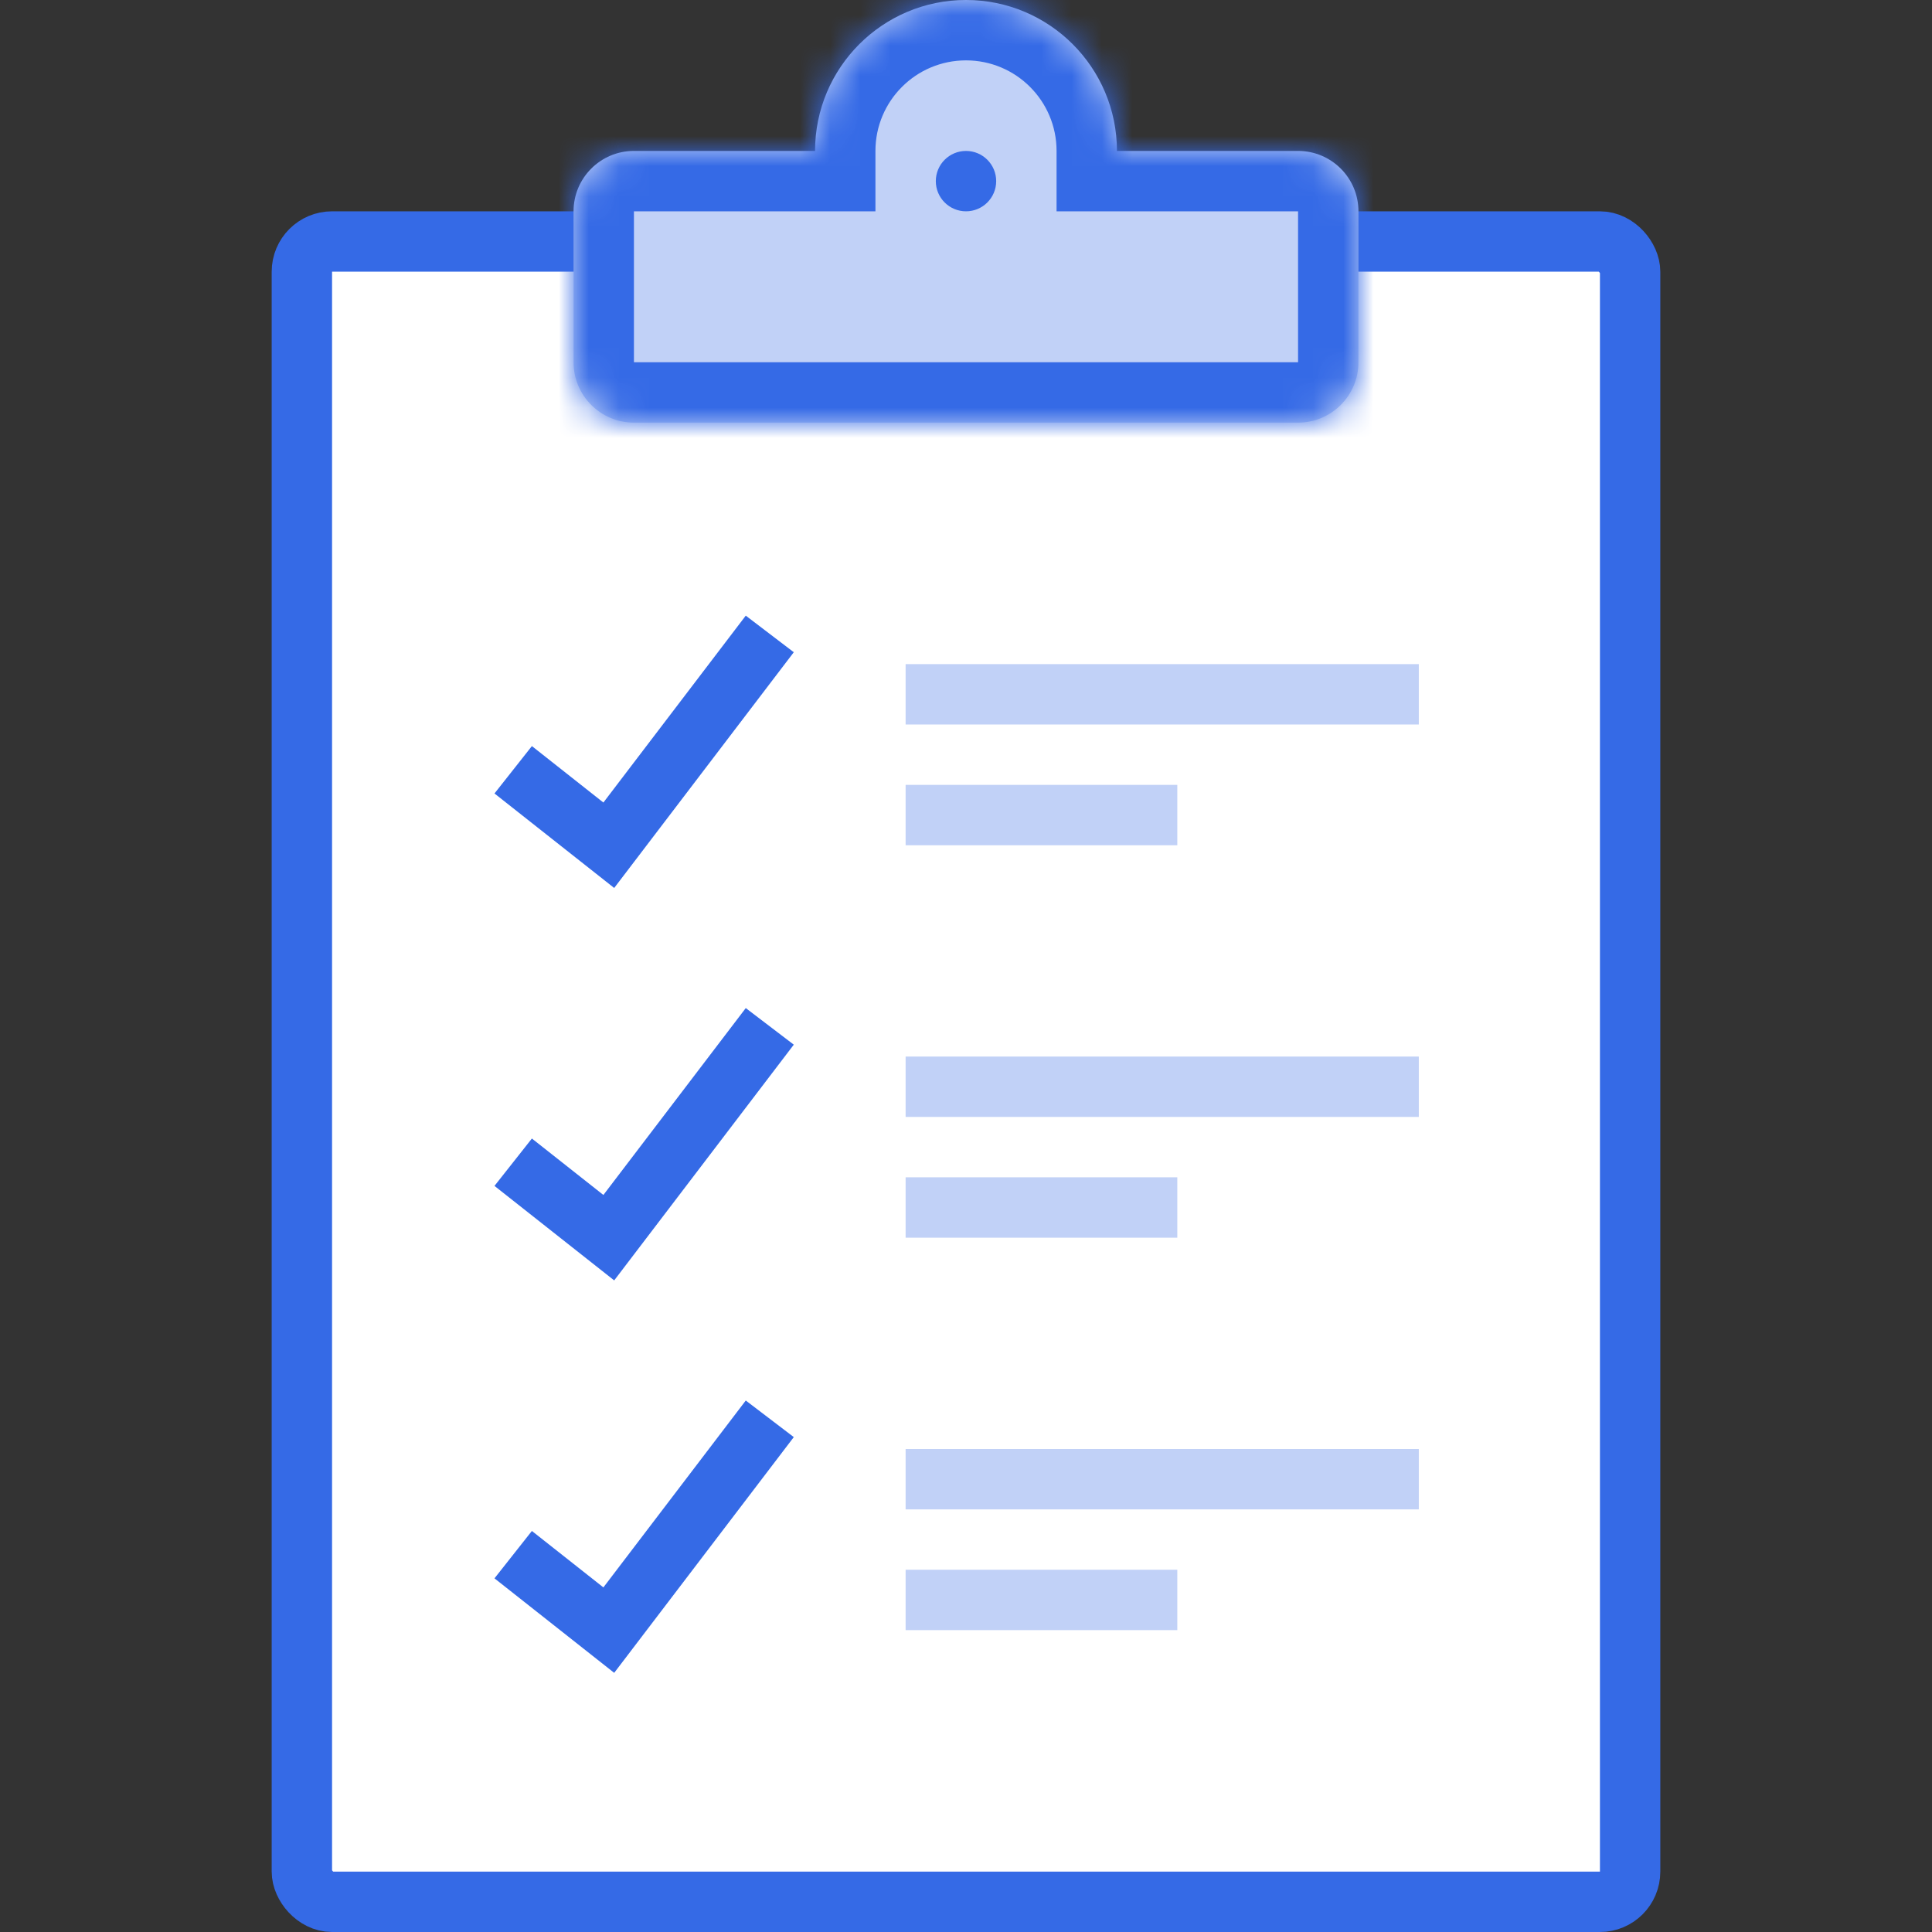 <svg width="64" height="64" viewBox="0 0 64 64" fill="none" xmlns="http://www.w3.org/2000/svg">
<rect x="0" y="0" width="64" height="64" fill="#333333" stroke="none"/>
<rect x="10" y="8" width="44" height="55" rx="1" fill="white" stroke="#356AE6" stroke-width="2"/>
<path d="M17 25.5L20.167 28L25.5 21" stroke="#356AE6" stroke-width="2"/>
<path d="M17 38.5L20.167 41L25.5 34" stroke="#356AE6" stroke-width="2"/>
<path d="M17 51.5L20.167 54L25.5 47" stroke="#356AE6" stroke-width="2"/>
<mask id="path-5-inside-1" fill="white">
<path fill-rule="evenodd" clip-rule="evenodd" d="M37 5C37 2.239 34.761 0 32 0C29.239 0 27 2.239 27 5H21C19.895 5 19 5.895 19 7V12C19 13.105 19.895 14 21 14H43C44.105 14 45 13.105 45 12V7C45 5.895 44.105 5 43 5H37Z"/>
</mask>
<path fill-rule="evenodd" clip-rule="evenodd" d="M37 5C37 2.239 34.761 0 32 0C29.239 0 27 2.239 27 5H21C19.895 5 19 5.895 19 7V12C19 13.105 19.895 14 21 14H43C44.105 14 45 13.105 45 12V7C45 5.895 44.105 5 43 5H37Z" fill="#C1D1F7"/>
<path d="M37 5H35V7H37V5ZM27 5V7H29V5H27ZM32 2C33.657 2 35 3.343 35 5H39C39 1.134 35.866 -2 32 -2V2ZM29 5C29 3.343 30.343 2 32 2V-2C28.134 -2 25 1.134 25 5H29ZM21 7H27V3H21V7ZM21 7V3C18.791 3 17 4.791 17 7H21ZM21 12V7H17V12H21ZM21 12H21H17C17 14.209 18.791 16 21 16V12ZM43 12H21V16H43V12ZM43 12V16C45.209 16 47 14.209 47 12H43ZM43 7V12H47V7H43ZM43 7H47C47 4.791 45.209 3 43 3V7ZM37 7H43V3H37V7Z" fill="#356AE6" mask="url(#path-5-inside-1)"/>
<path fill-rule="evenodd" clip-rule="evenodd" d="M47 22H30V24H47V22ZM39 26H30V28H39V26ZM30 35H47V37H30V35ZM39 39H30V41H39V39ZM30 48H47V50H30V48ZM39 52H30V54H39V52Z" fill="#C1D1F7"/>
<circle cx="32" cy="6" r="1" fill="#356AE6"/>
</svg>
